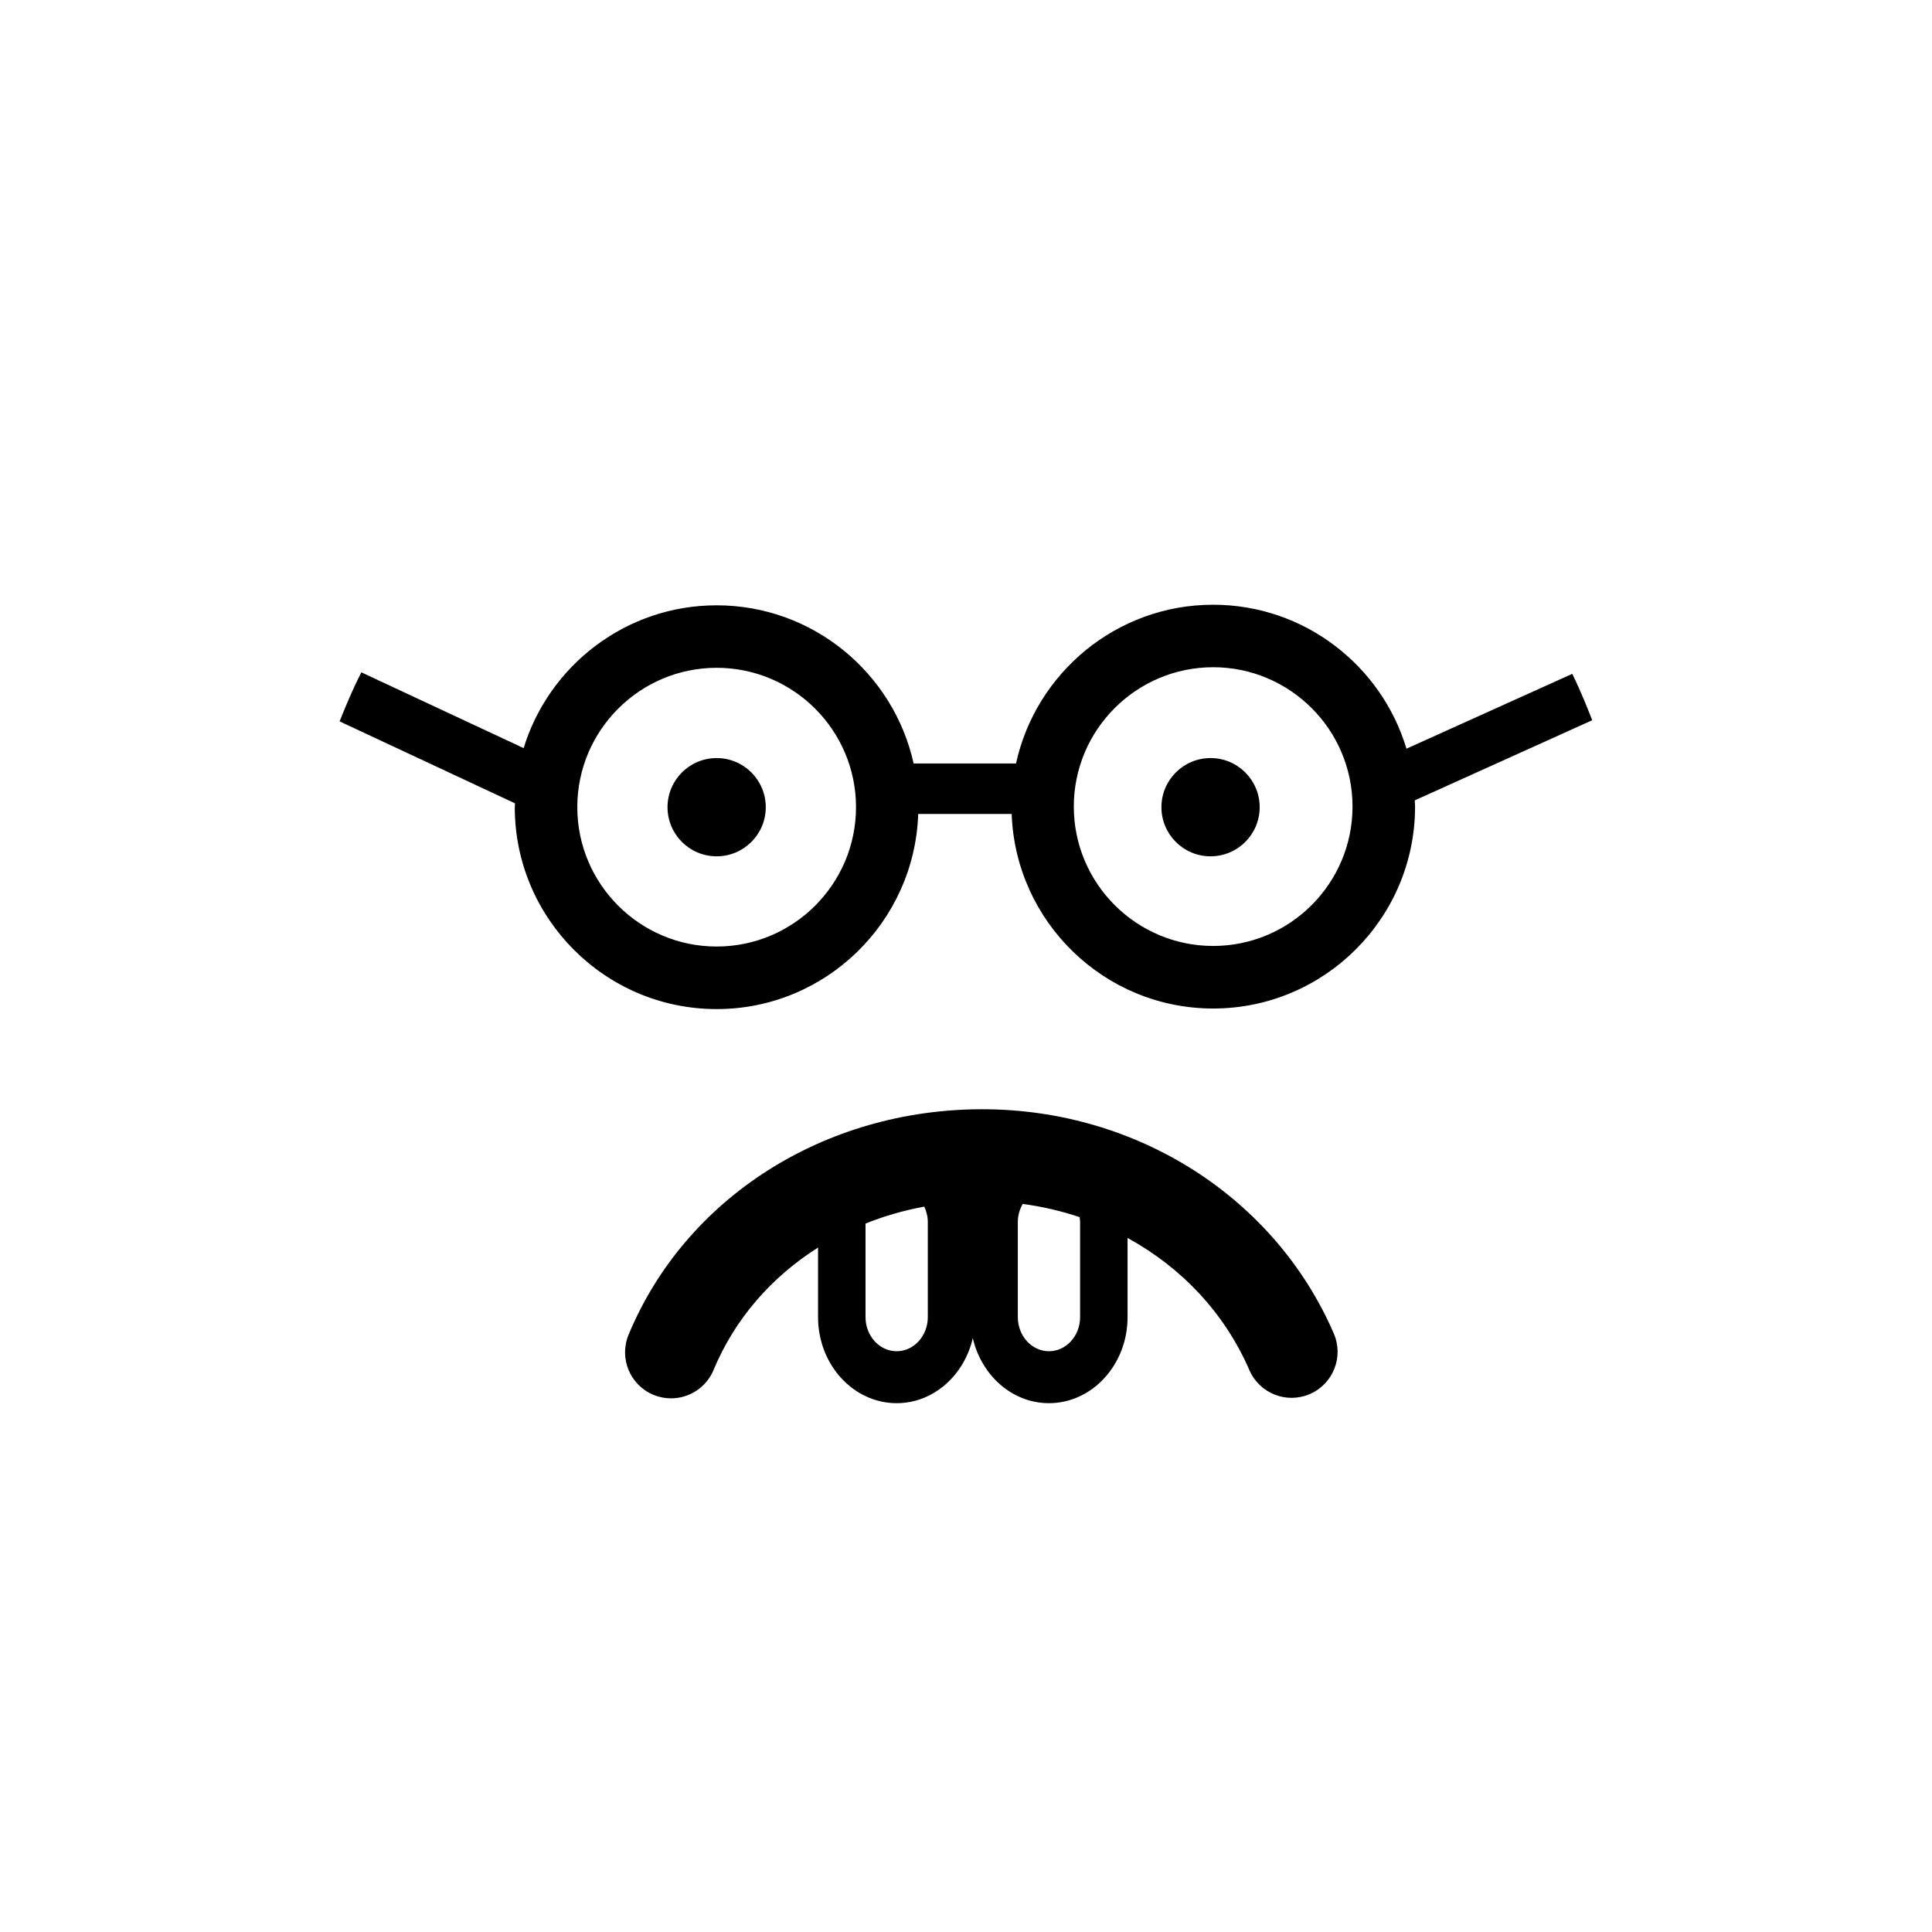 <?xml version="1.0" encoding="utf-8"?>
<!-- Generator: Adobe Illustrator 16.0.0, SVG Export Plug-In . SVG Version: 6.00 Build 0)  -->
<!DOCTYPE svg PUBLIC "-//W3C//DTD SVG 1.1//EN" "http://www.w3.org/Graphics/SVG/1.1/DTD/svg11.dtd">
<svg version="1.1" id="Layer_1_copy" xmlns="http://www.w3.org/2000/svg" xmlns:xlink="http://www.w3.org/1999/xlink" x="0px"
	 y="0px" width="126px" height="126px" viewBox="0 0 126 126" enable-background="new 0 0 126 126" xml:space="preserve">
<g>
	<path d="M64.06,72.342c-10.301,0-19.354,5.771-23.065,14.703c-0.636,1.529,0.089,3.285,1.62,3.922
		c0.376,0.156,0.766,0.23,1.15,0.23c1.176-0.001,2.292-0.697,2.772-1.851c1.382-3.328,3.782-6.069,6.814-7.983v4.536
		c0,3.096,2.3,5.613,5.127,5.613c2.395,0,4.405-1.81,4.966-4.244c0.561,2.435,2.571,4.244,4.966,4.244
		c2.827,0,5.127-2.518,5.127-5.613v-5.162c3.511,1.92,6.337,4.9,7.943,8.616c0.658,1.521,2.424,2.222,3.945,1.563
		c1.52-0.658,2.22-2.424,1.563-3.945C83.144,78.084,74.144,72.342,64.06,72.342z M60.509,85.899c0,1.227-0.912,2.225-2.031,2.225
		c-1.12,0-2.031-0.998-2.031-2.225v-6.102c1.218-0.488,2.499-0.859,3.83-1.104c0.144,0.305,0.232,0.646,0.232,1.012V85.899z
		 M70.441,85.899c0,1.227-0.911,2.225-2.031,2.225c-1.12,0-2.031-0.998-2.031-2.225v-6.193c0-0.438,0.12-0.842,0.319-1.187
		c1.28,0.168,2.521,0.461,3.713,0.86c0.015,0.107,0.03,0.215,0.03,0.326V85.899z"/>
	<path d="M103.84,46.972c-0.173-0.45-0.759-1.942-1.302-3.025l-10.812,4.881c-1.628-5.424-6.661-9.389-12.608-9.389
		c-6.293,0-11.563,4.441-12.856,10.354h-6.677c-1.307-5.894-6.566-10.316-12.847-10.316c-5.919,0-10.937,3.928-12.588,9.314
		l-10.582-4.943c-0.578,1.103-1.229,2.714-1.42,3.198l11.438,5.345c-0.001,0.084-0.013,0.167-0.013,0.252
		c0,7.261,5.907,13.167,13.166,13.167c7.11,0,12.908-5.67,13.144-12.725h6.095c0.255,7.038,6.044,12.688,13.142,12.688
		c7.26,0,13.167-5.906,13.167-13.167c0-0.138-0.017-0.271-0.021-0.408L103.84,46.972z M46.738,61.73
		c-5.011,0-9.088-4.077-9.088-9.089s4.078-9.089,9.088-9.089c5.011,0,9.089,4.077,9.089,9.089S51.749,61.73,46.738,61.73z
		 M79.119,61.693c-5.011,0-9.088-4.077-9.088-9.089s4.078-9.089,9.088-9.089c5.011,0,9.089,4.077,9.089,9.089
		S84.13,61.693,79.119,61.693z"/>
	<circle cx="46.738" cy="52.643" r="3.204"/>
	<circle cx="78.949" cy="52.643" r="3.204"/>
</g>
</svg>
